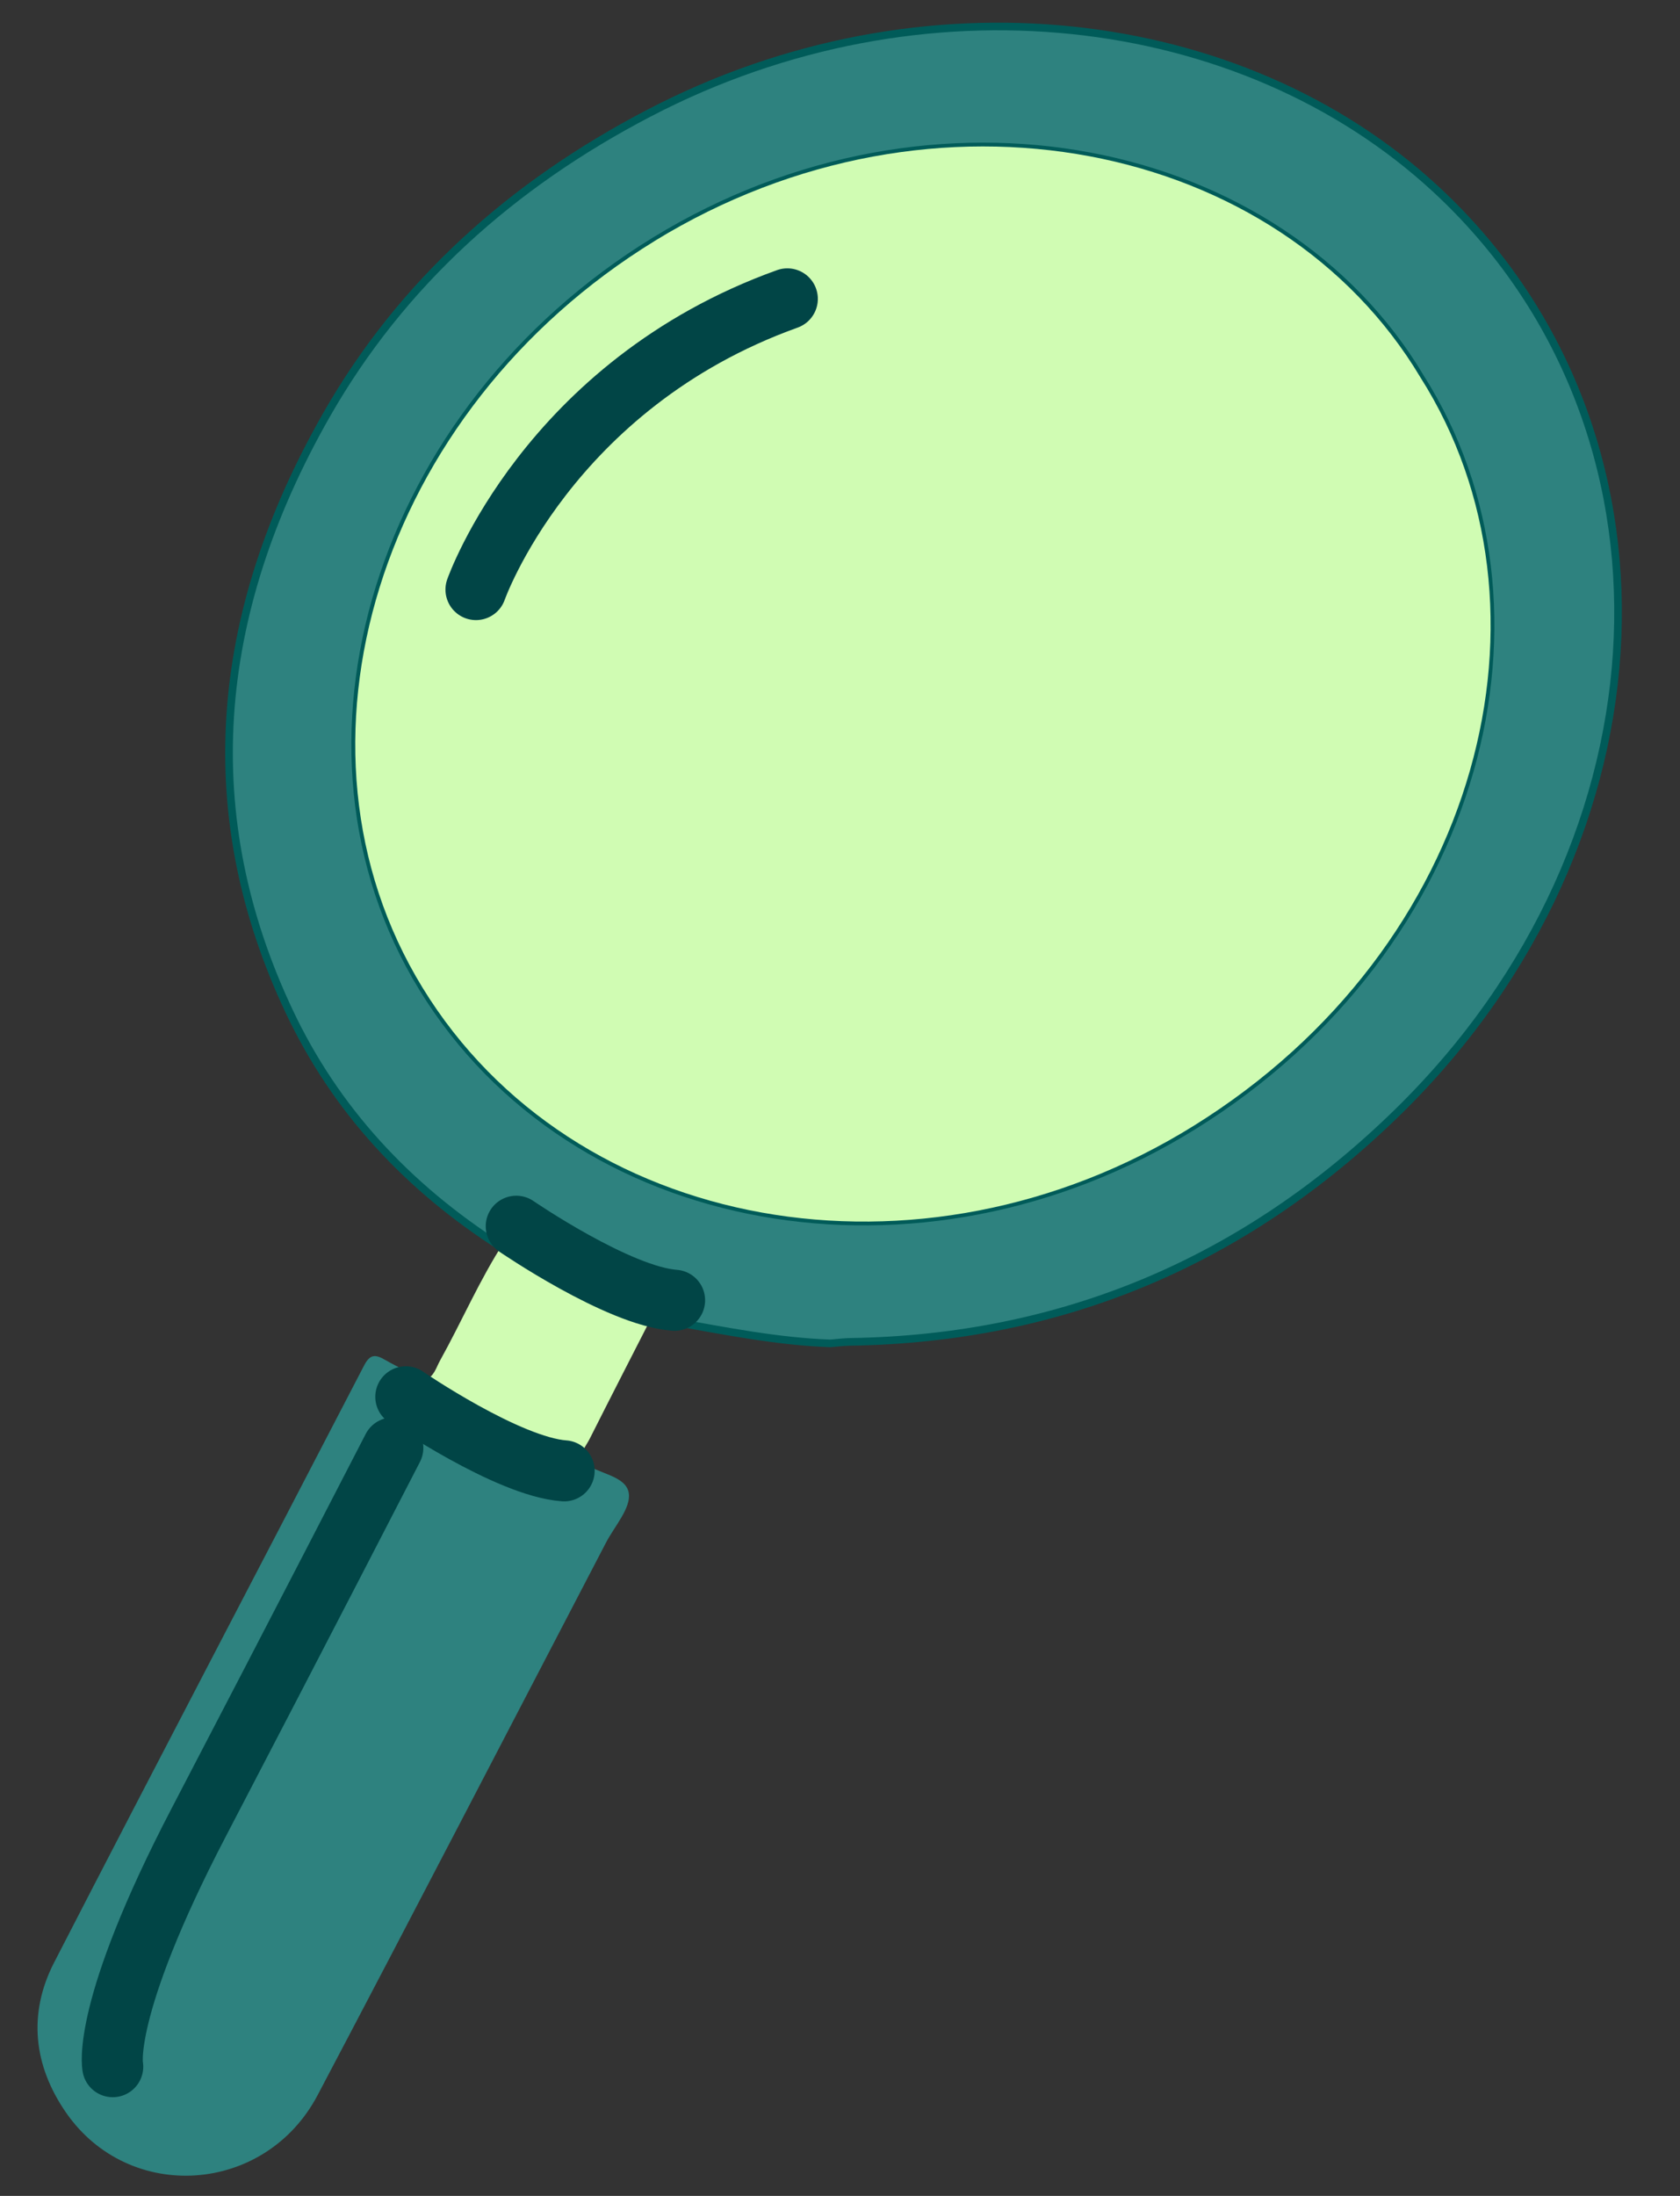 <svg xmlns="http://www.w3.org/2000/svg" id="Calque_1" data-name="Calque 1" viewBox="0 0 220.25 287.72"><rect x="0" y="0" width="220.25" height="287.72" fill="#333333" stroke="none"/><defs><style>      .cls-1 {        stroke: #005b59;      }      .cls-1, .cls-2 {        fill: #2e827f;      }      .cls-1, .cls-3 {        stroke-miterlimit: 10;      }      .cls-4 {        fill: #d0fcb3;      }      .cls-4, .cls-2 {        stroke-width: 0px;      }      .cls-3 {        fill: none;        stroke: #014546;        stroke-linecap: round;        stroke-width: 8px;      }    </style></defs><g><path class="cls-1" d="M88.48,173.23c-8.02-2.55-15.87-5.42-22.82-9.86-12.22-7.82-21.67-17.96-27.76-30.88-11.98-25.4-10.25-51.57,4.92-78.15,9.79-17.15,24.2-30.12,42.31-39.54C120.86-3.81,162.71,1.2,188.2,24.75c33.66,31.1,31.62,85.19-4.93,120.94-20.21,19.77-44.28,29.7-71.76,30.13-.87.01-1.76.13-2.64.2-6.98-.25-13.66-1.61-20.4-2.79ZM186.22,49.45c-18.48-30.93-63.7-40.37-100.39-17.88-36.19,22.19-49.84,66.2-30.44,97.85,19.7,32.14,65.19,40.38,101.08,18.1,37.83-23.48,48.86-67.95,29.74-98.07Z"></path><path class="cls-2" d="M76.4,191.6c1.98,1.53,5.65,1.72,6.03,4.02.32,1.95-1.85,4.34-2.98,6.5-12.59,24.14-25.11,48.32-37.81,72.4-6.87,13.02-24.68,14.23-32.96,2.32-4.3-6.19-5.03-12.99-1.59-19.69,13.45-26.12,27.11-52.13,40.63-78.21.81-1.57,1.52-1.48,2.8-.74,1.67.96,3.45,1.76,5.17,2.63,6.9,3.59,13.81,7.18,20.71,10.77Z"></path><path class="cls-4" d="M76.4,191.6c-6.9-3.59-13.81-7.18-20.71-10.77,1.22-.42,1.47-1.61,2-2.56,2.86-5.14,5.18-10.57,8.39-15.52,6.41,3.37,12.73,6.94,19.58,9.39-2.79,5.46-5.6,10.92-8.36,16.4-.48.95-1.36,1.83-.9,3.07Z"></path><path class="cls-4" d="M85.84,31.57c-36.19,22.19-49.84,66.2-30.44,97.85,19.7,32.14,65.19,40.38,101.08,18.1,37.83-23.48,48.86-67.95,29.74-98.07-18.48-30.93-63.7-40.37-100.39-17.88Z"></path></g><path class="cls-3" d="M14.78,270.79s-1.59-7.36,11.31-32.08,25.41-48.99,25.41-48.99"></path><path class="cls-3" d="M62.4,77.25s9.4-26.82,40.82-38.09"></path><path class="cls-3" d="M67.68,160.67s13.37,9.17,20.76,9.7"></path><path class="cls-3" d="M53.2,183.02s13.37,9.17,20.76,9.7"></path></svg>